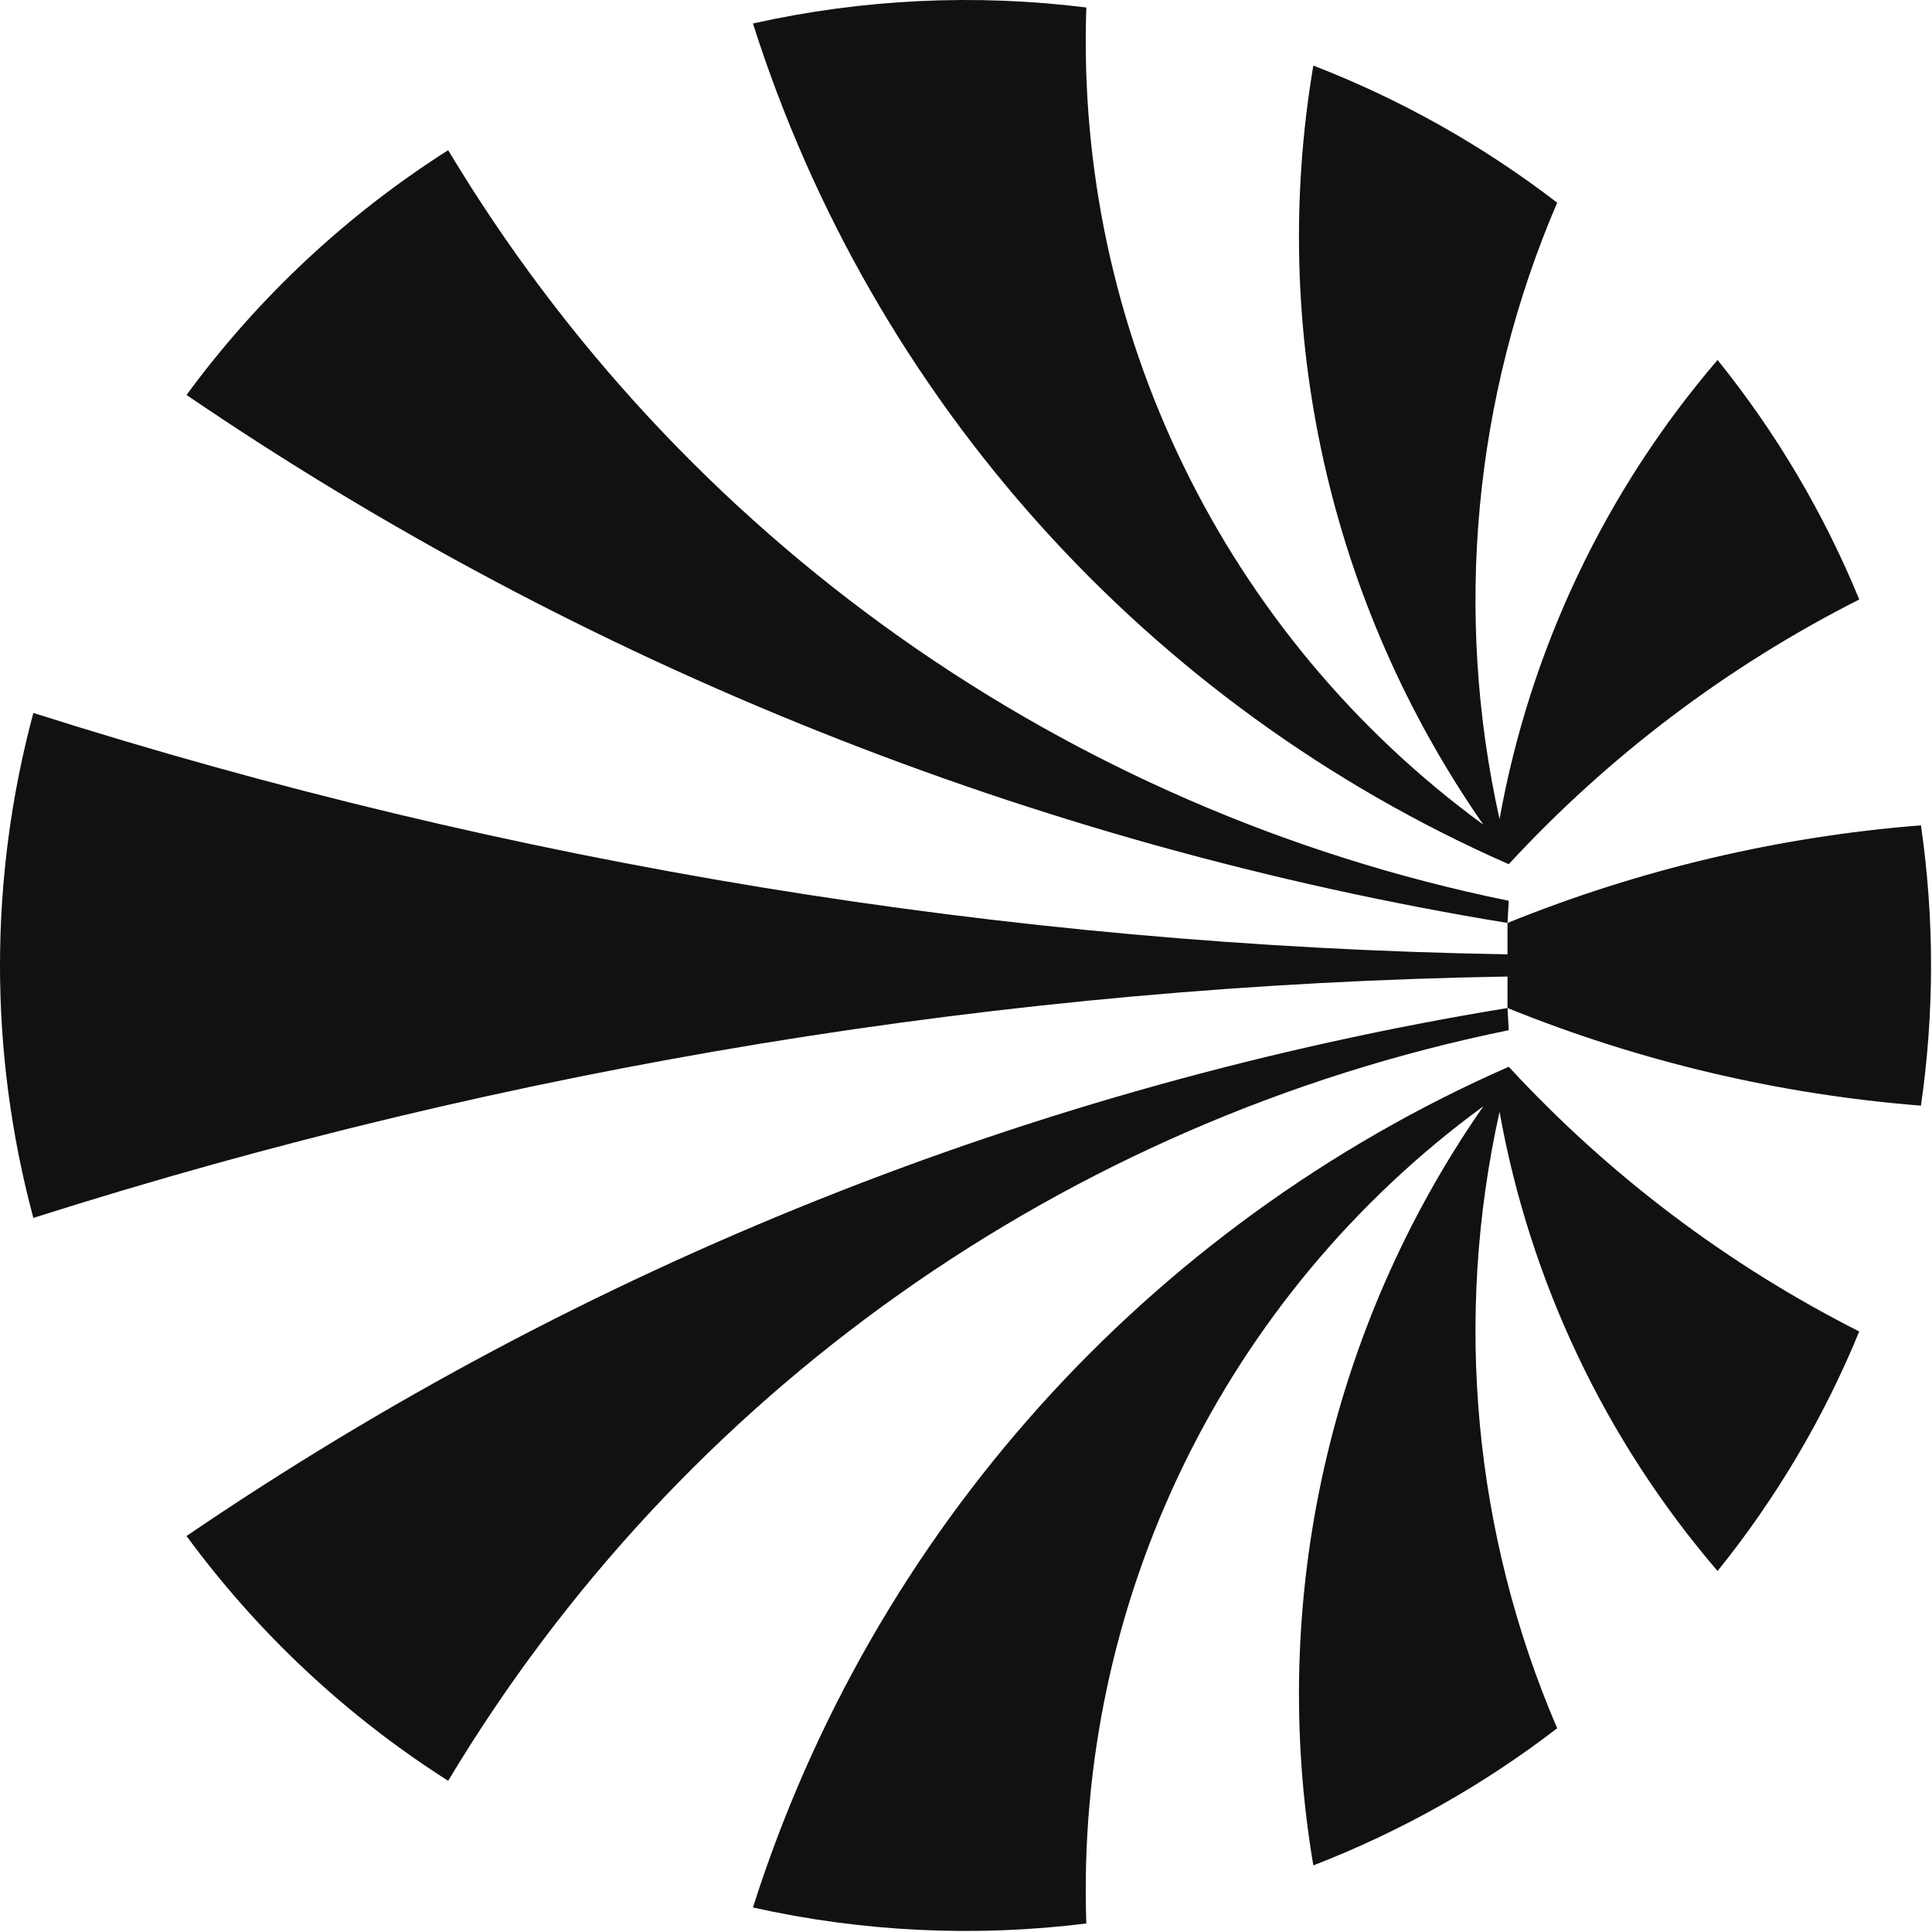 <?xml version="1.0" encoding="UTF-8"?> <svg xmlns="http://www.w3.org/2000/svg" width="783" height="783" viewBox="0 0 783 783" fill="none"><path fill-rule="evenodd" clip-rule="evenodd" d="M610.594 395.773C407.874 399.204 206.735 432.159 13.521 493.6C-4.507 426.571 -4.507 355.968 13.521 288.938C206.735 350.38 407.874 383.335 610.594 386.766H610.96V374.054C610.96 374.054 611.127 371.058 611.462 365.065C431.873 328.408 275.925 218.04 181.63 60.864C140.437 87.069 104.482 120.711 75.6 160.073C236.333 269.553 419.047 342.584 610.96 374.054C664.459 352.372 720.971 339.029 778.518 334.49C783.978 372.16 783.978 410.421 778.518 448.091C720.971 443.551 664.461 430.208 610.963 408.526C610.963 408.526 611.13 411.523 611.464 417.516C431.875 454.172 275.927 564.541 181.632 721.717C140.44 695.512 104.484 661.869 75.602 622.507C236.335 513.028 419.049 439.996 610.963 408.526L610.965 395.772L610.594 395.773ZM611.462 350.24C465.155 285.942 353.57 161.822 305.154 9.519C349.485 -0.391 395.192 -2.584 440.267 3.038C435.74 133.275 495.997 257.303 601.177 334.24C538.84 244.65 514.101 134.195 532.266 26.573C567.695 40.277 600.975 58.992 631.09 82.145C597.286 160.907 589.114 248.308 607.733 331.971C620.085 263.178 650.591 198.935 696.096 145.885C719.824 175.298 739.163 207.996 753.51 242.957C700.144 269.962 652.037 306.296 611.462 350.24ZM611.462 432.34C465.155 496.638 353.57 620.758 305.154 773.061C349.485 782.972 395.192 785.164 440.267 779.542C435.74 649.305 495.997 525.277 601.177 448.339C538.84 537.93 514.101 648.384 532.266 756.006C567.695 742.302 600.975 723.588 631.09 700.435C597.286 621.673 589.114 534.272 607.733 450.609C620.085 519.401 650.591 583.645 696.096 636.695C719.824 607.281 739.163 574.584 753.51 539.623C700.144 512.617 652.037 476.284 611.462 432.34Z" fill="#111112"></path></svg> 